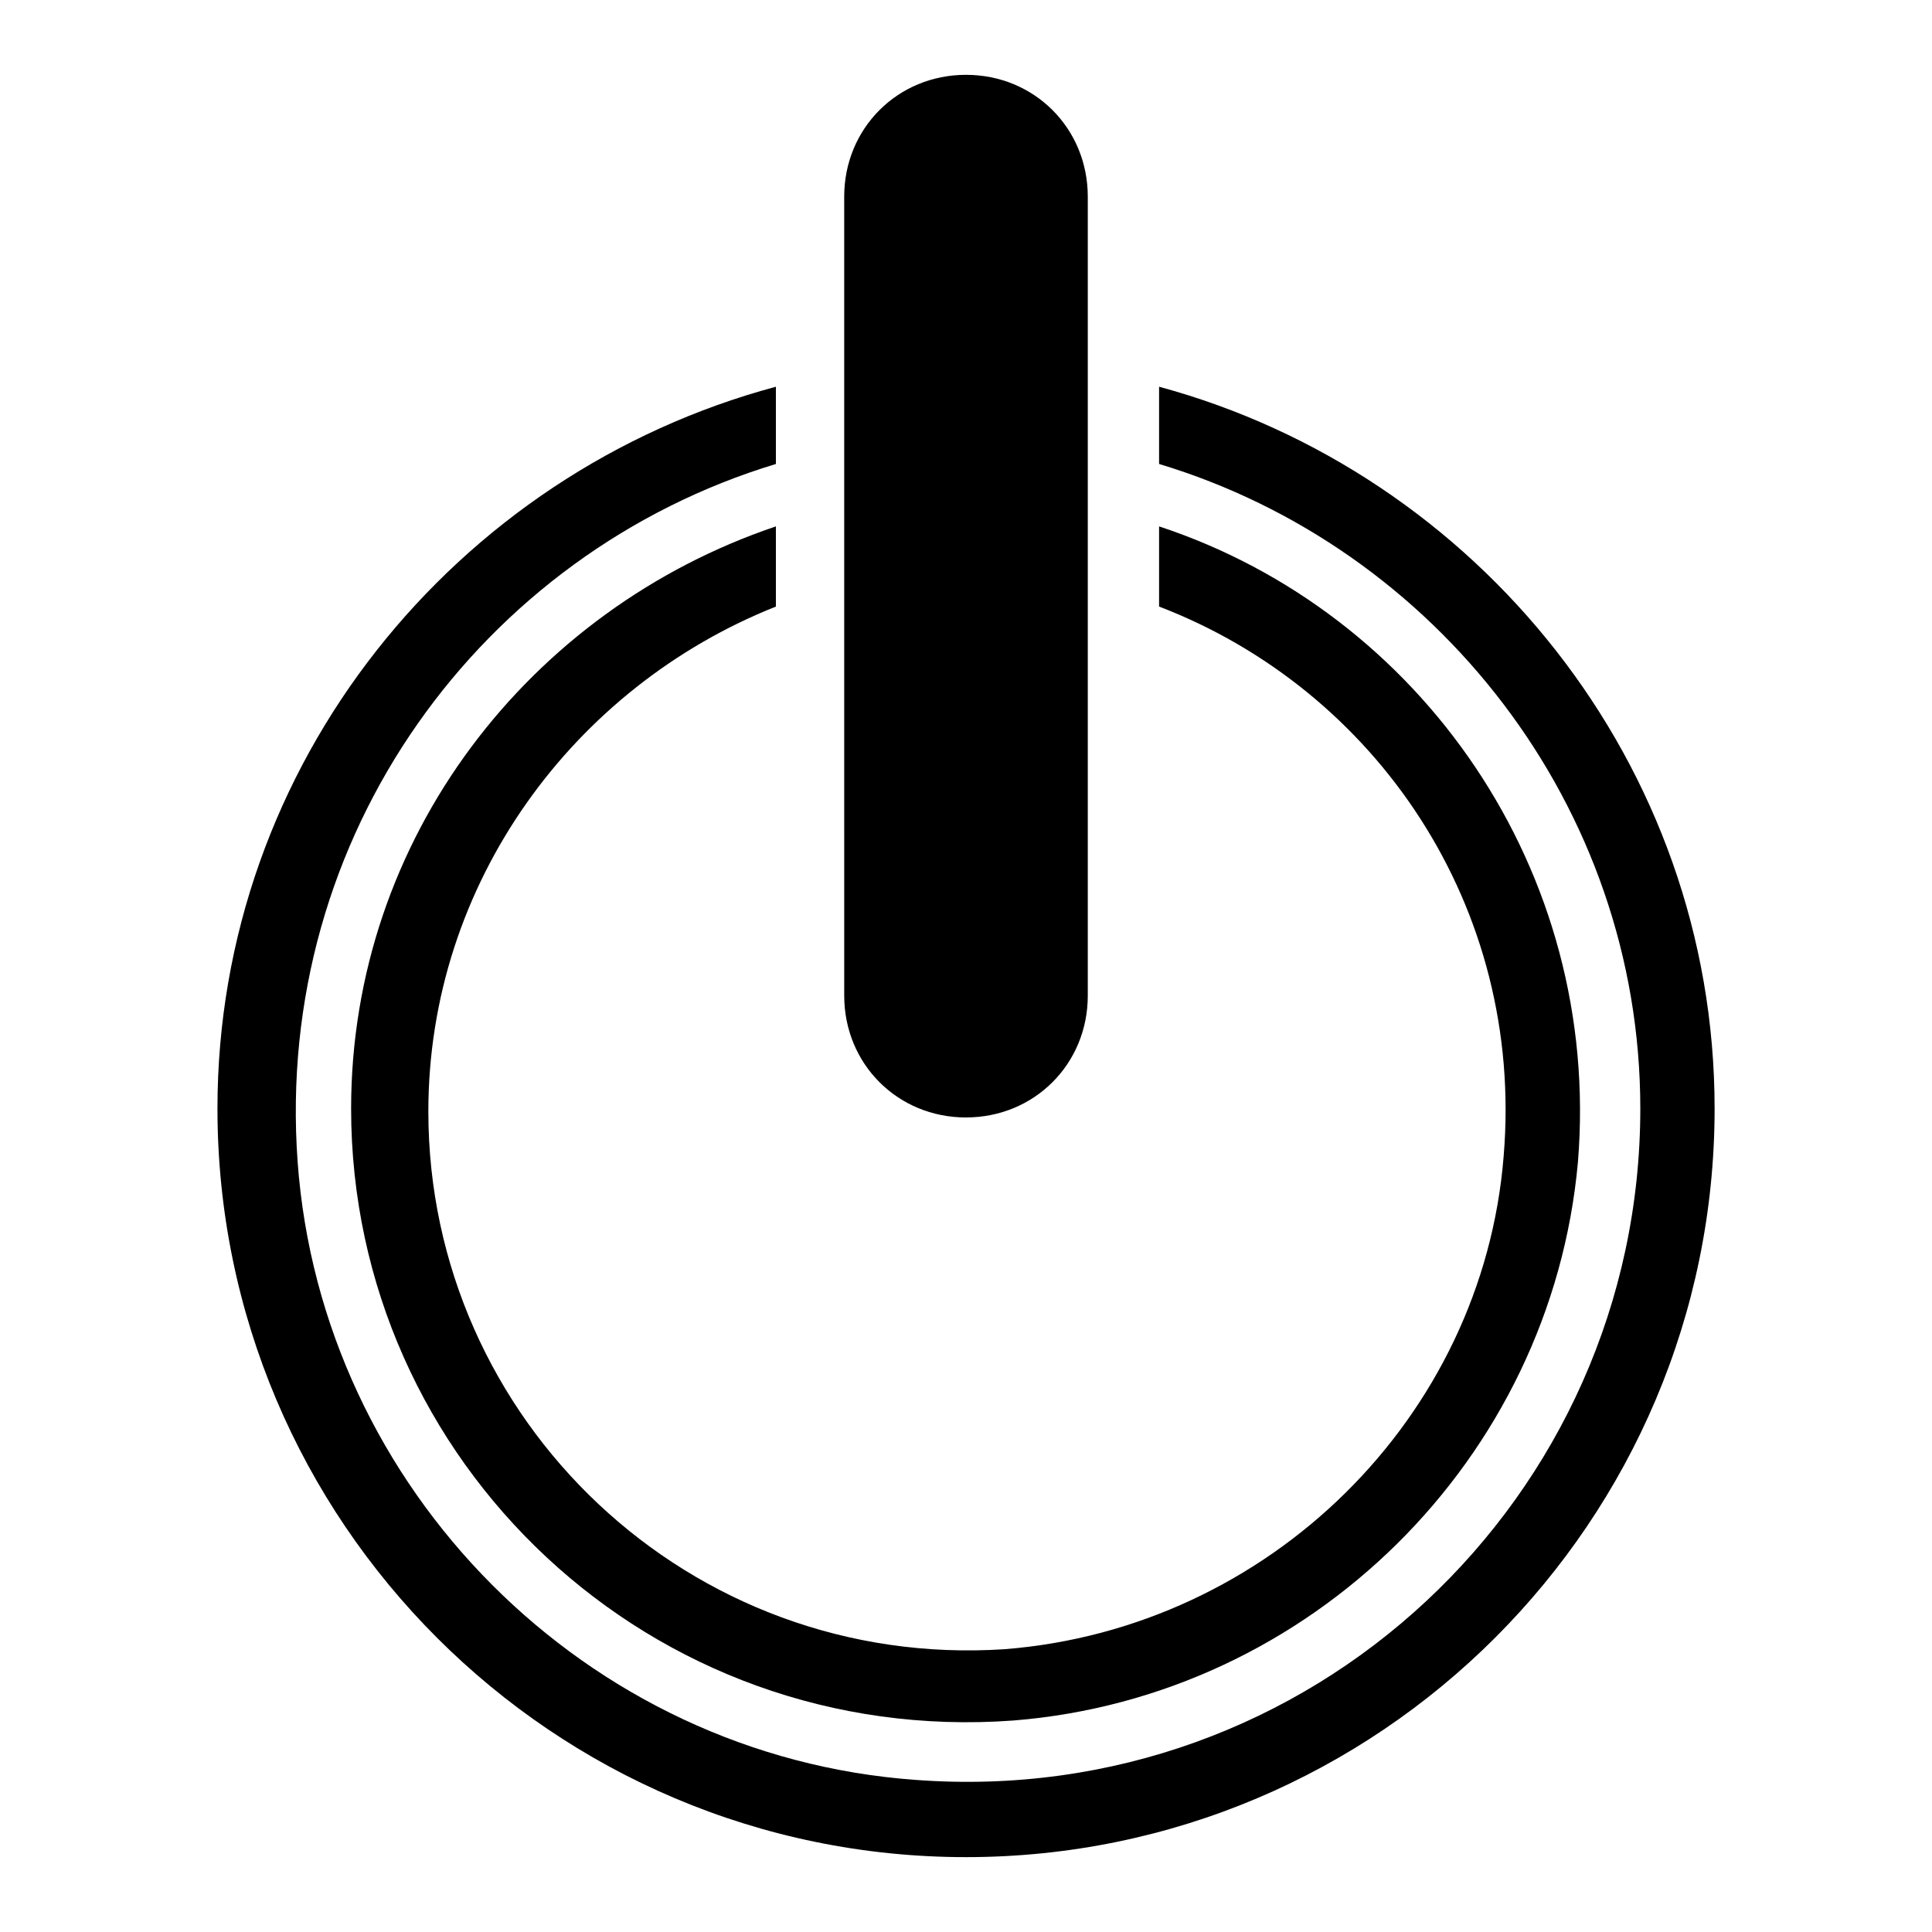 <?xml version="1.0" encoding="UTF-8"?>
<!-- Uploaded to: ICON Repo, www.svgrepo.com, Generator: ICON Repo Mixer Tools -->
<svg fill="#000000" width="800px" height="800px" version="1.1" viewBox="144 144 512 512" xmlns="http://www.w3.org/2000/svg">
 <g>
  <path d="m451.17 246.49v20.469c73.211 22.043 127.53 90.527 127.53 170.82 0 103.12-87.379 185.78-192.08 177.91-87.379-6.297-157.44-77.145-163.74-163.74s48.805-161.38 126.74-184.99v-20.469c-85.016 22.832-147.99 99.977-147.99 191.29 0 109.42 88.953 198.38 198.38 198.38s198.38-88.953 198.38-198.38c0-91.316-62.977-168.46-147.21-191.29z"/>
  <path d="m451.17 283.49v21.254c57.465 22.043 96.824 79.508 91.316 145.63-5.512 69.273-62.188 125.16-132.25 130.68-83.445 5.512-152.72-60.613-152.72-142.48 0-60.613 38.574-112.57 92.102-133.82v-21.254c-65.336 22.043-112.57 82.656-112.57 154.29 0 93.676 79.508 169.25 175.55 162.16 78.719-6.297 142.48-69.273 149.57-147.99 6.297-77.148-41.723-145.64-111-168.46z"/>
  <path d="m400 440.14c-18.105 0-32.273-14.168-32.273-32.273l-0.004-211.76c0-18.105 14.172-32.277 32.277-32.277s32.273 14.168 32.273 32.273v211.76c0 18.105-14.168 32.273-32.273 32.273z"/>
 </g>
</svg>
